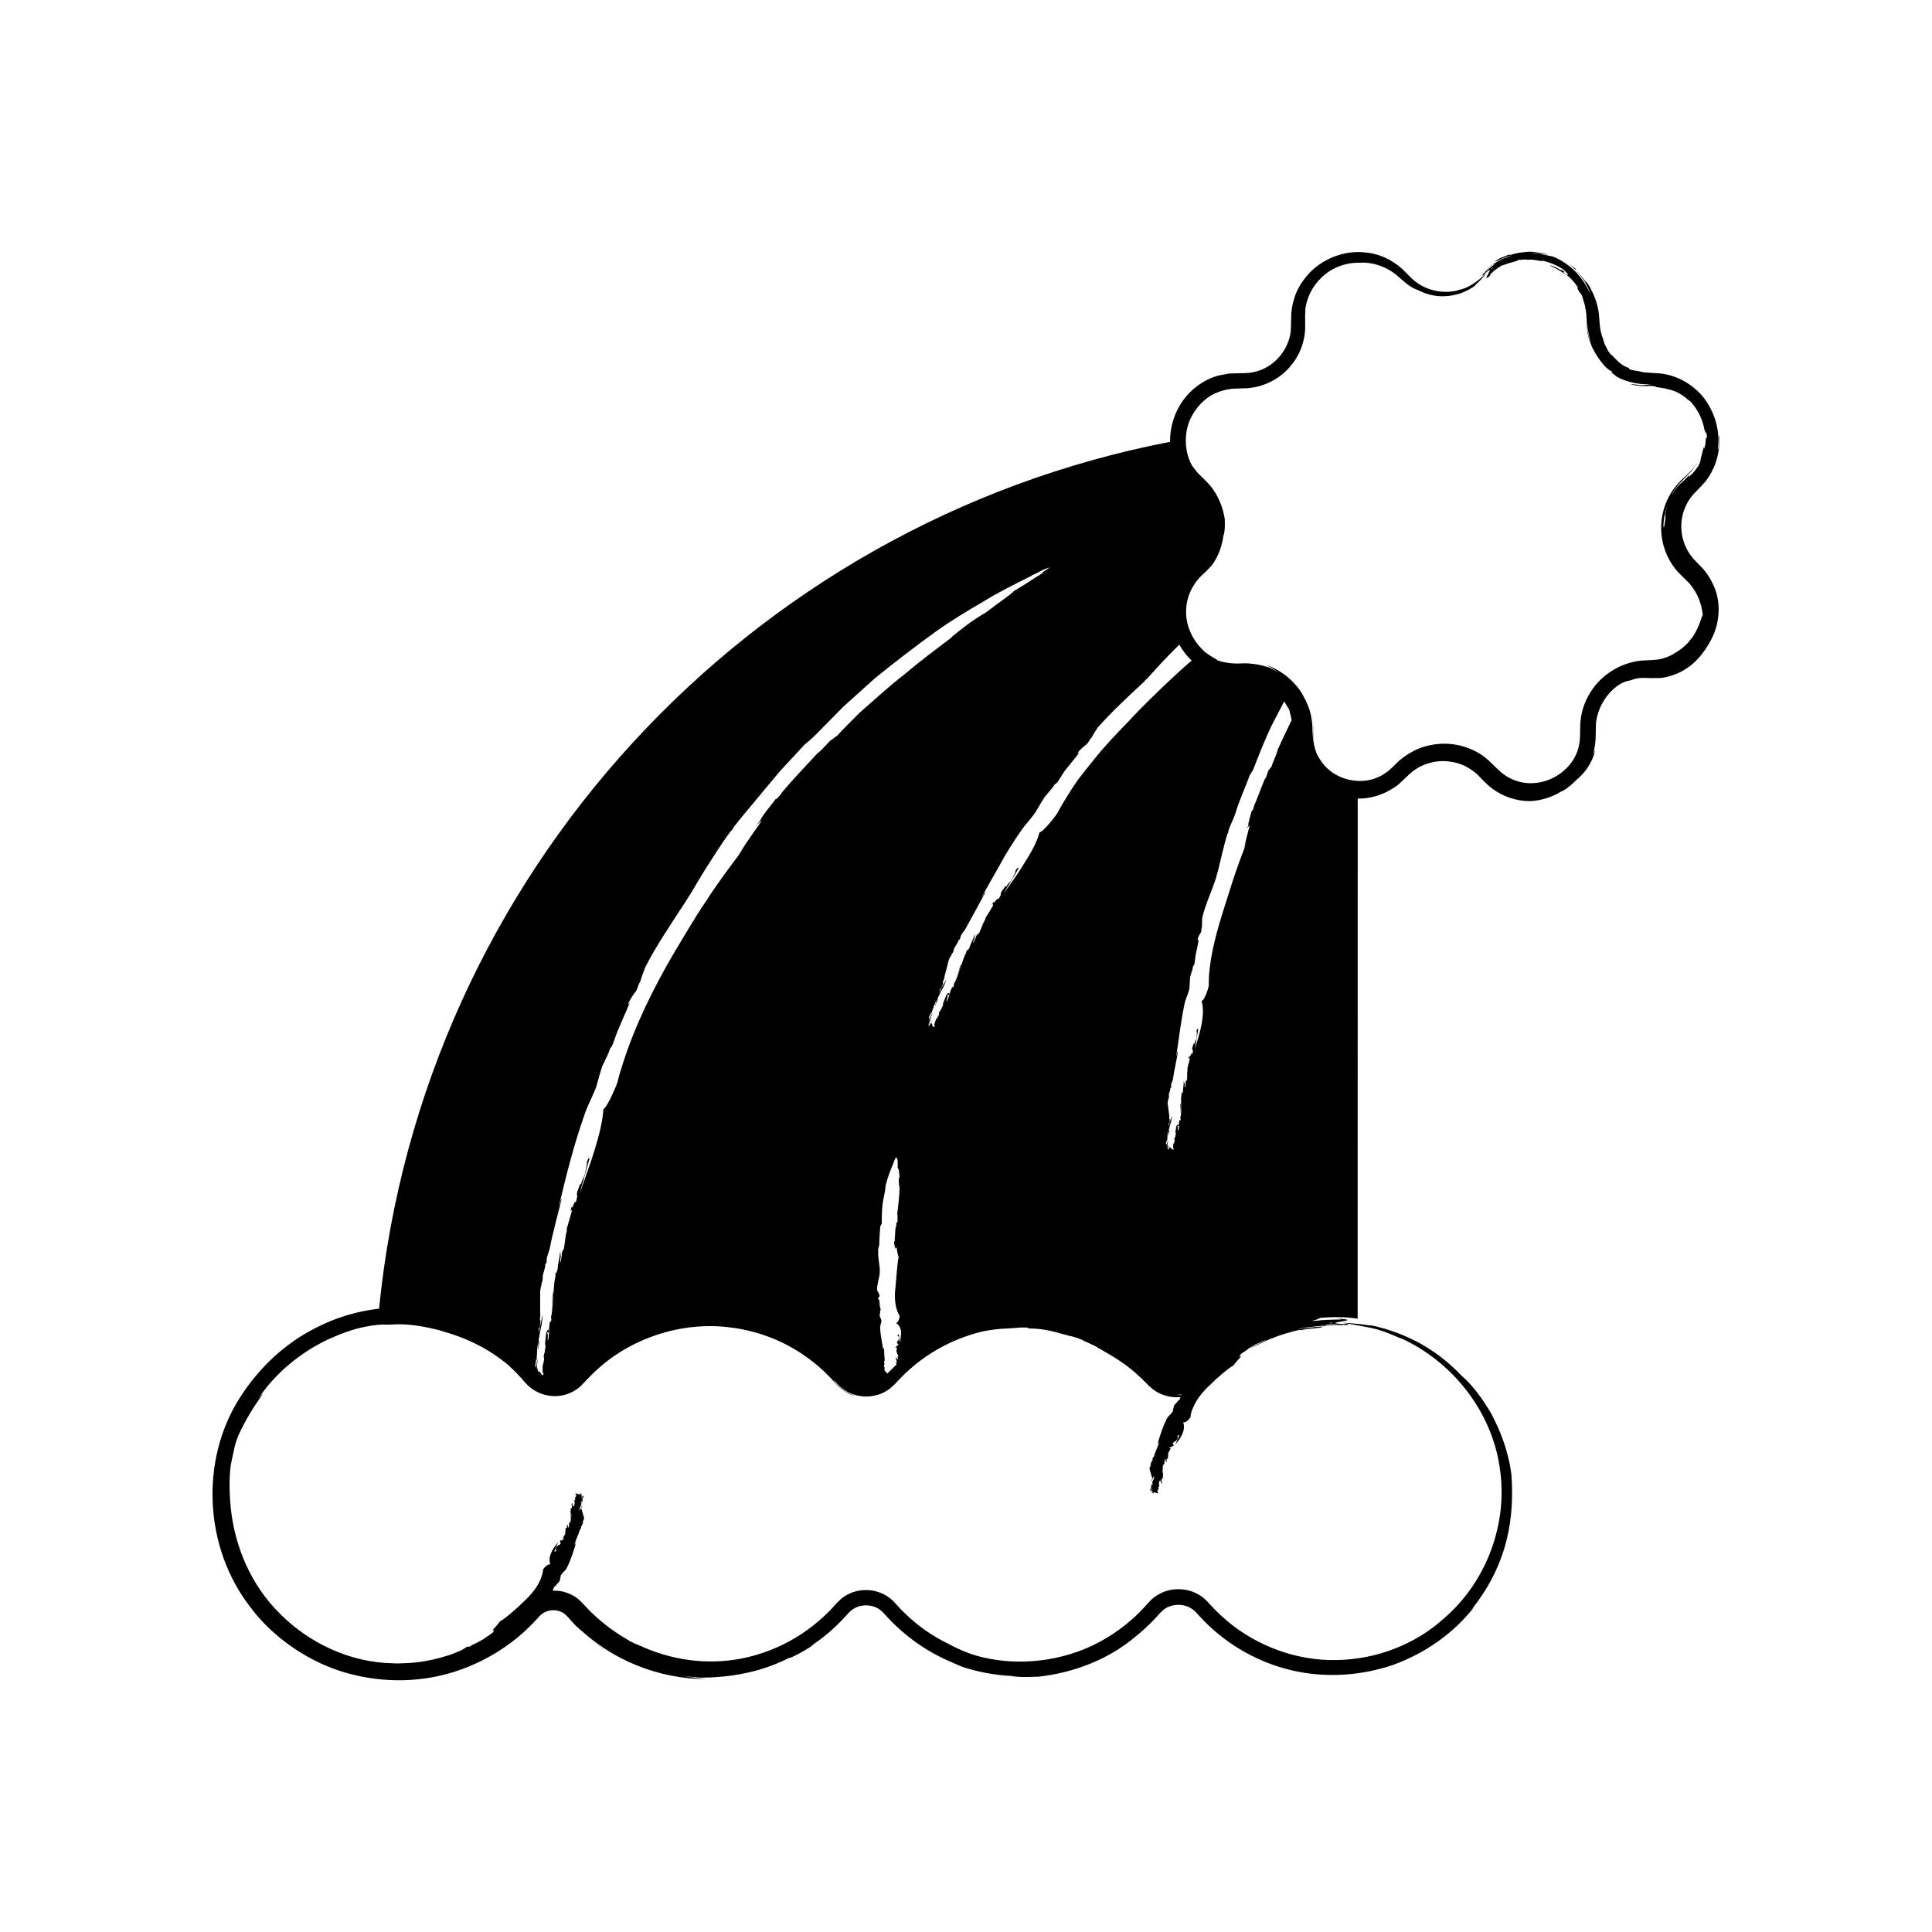 <?xml version="1.0" encoding="UTF-8"?>
<!-- Uploaded to: ICON Repo, www.svgrepo.com, Generator: ICON Repo Mixer Tools -->
<svg fill="#000000" width="800px" height="800px" version="1.1" viewBox="144 144 512 512" xmlns="http://www.w3.org/2000/svg">
 <g>
  <path d="m390.52 412.83c0 0.004-0.004 0.004-0.004 0.008-0.004 0.039-0.008 0.066-0.016 0.109 0.008-0.035 0.016-0.082 0.02-0.117z"/>
  <path d="m390.97 412.62c0 0.031 0 0.066-0.008 0.125 0.016 0.02 0.023 0.055 0.027 0.125 0.047-0.184 0.113-0.391 0.125-0.504z"/>
  <path d="m390.95 414.79c-0.004-0.078-0.07-0.047-0.129-0.035 0.004 0.195 0.039 0.258 0.129 0.035z"/>
  <path d="m287.02 507.08c-0.027-0.09-0.082-0.031-0.137 0.008 0.07 0.23 0.121 0.289 0.137-0.008z"/>
  <path d="m453.39 447.57c0.02-0.297 0.043-0.801 0.141-0.961-0.008-0.027-0.016-0.059-0.023-0.082-0.121-0.117-0.18 0.387-0.285 0.648 0.141 0.625 0.285 1.258 0.312 1.027-0.012 0.105-0.047 0.25-0.02 0.32 0.059-0.074 0.059-0.195 0.062-0.312-0.004-0.055 0-0.102-0.008-0.152l0.02-0.062c0-0.027 0.004-0.055 0.004-0.082-0.012-0.141-0.023-0.281-0.051-0.391-0.039 0-0.066 0.055-0.152 0.047z"/>
  <path d="m390.99 412.88-0.004-0.004v0.008z"/>
  <path d="m453.56 446.7c0-0.059-0.008-0.098-0.012-0.152-0.008 0.008-0.008 0.047-0.016 0.062 0.012 0.027 0.02 0.055 0.027 0.09z"/>
  <path d="m286.46 504.15-0.07 0.355c0.008 0.035 0.016 0.074 0.027 0.145 0.02 0.016 0.039 0.055 0.062 0.145-0.008 0.016-0.016 0.066-0.023 0.09 0.012 0.07 0.023 0.137 0.039 0.215 0-0.375-0.012-0.742-0.035-0.949z"/>
  <path d="m453.09 446.57v0.008c0.008 0.027 0.012 0.051 0.02 0.082-0.008-0.031-0.012-0.066-0.02-0.09z"/>
  <path d="m453.53 446.18-0.066 0.188c0.012 0.031 0.027 0.074 0.051 0.148 0.016 0.016 0.023-0.02 0.043 0.016-0.008-0.129-0.008-0.273-0.027-0.352z"/>
  <path d="m390.4 413.71c-0.129 0.91-0.25 1.832-0.125 1.512-0.059 0.145-0.152 0.344-0.156 0.449 0.09-0.094 0.141-0.266 0.195-0.434 0.02-0.07 0.039-0.141 0.055-0.211l0.047-0.086c0.012-0.031 0.023-0.066 0.035-0.102 0.055-0.23 0.102-0.453 0.117-0.621-0.039 0.02-0.094 0.109-0.164 0.082 0.145-0.418 0.383-1.148 0.551-1.355 0.008-0.074 0.012-0.141 0.016-0.195-0.09-0.105-0.367 0.625-0.57 0.961z"/>
  <path d="m454.07 447.82c-0.027-0.051-0.082-0.023-0.133-0.004 0.062 0.125 0.113 0.164 0.133 0.004z"/>
  <path d="m390.93 413.11c0.027-0.086 0.035-0.141 0.055-0.219-0.012 0.008-0.027 0.043-0.039 0.059-0.008 0.051-0.012 0.102-0.016 0.16z"/>
  <path d="m453.55 446.54-0.004-0.004 0.004 0.008z"/>
  <path d="m543.61 212c-0.016 0.008-0.023 0.012-0.039 0.016-0.09 0.055-0.234 0.137-0.34 0.199 0.047-0.012 0.137-0.051 0.168-0.055 0.141-0.086 0.176-0.125 0.211-0.16z"/>
  <path d="m594.91 294.31-2.051-2.133c-0.543-0.641-1.062-1.305-1.484-2.031-1.73-2.883-2.258-6.496-1.434-9.758 0.402-1.633 1.125-3.172 2.106-4.508 0.492-0.672 1.055-1.277 1.652-1.852 0.715-0.758 1.551-1.586 2.254-2.426 2.773-3.539 4-8.082 3.664-12.238-0.133-0.07-0.078 0.844-0.051 1.805 0.02 0.961-0.191 1.965-0.348 2.039 0.73-4.844-0.703-9.863-3.699-13.781-3.059-3.871-7.938-6.492-12.957-6.543-2.066-0.133-3.203-0.207-3.871-0.422-2.168-0.484-1.328-0.09-2.887-0.621l-0.121-0.297c-2.246-0.816-2.918-1.863-4.473-3.359-0.168-0.004-0.688-0.629-1.133-1.277 0.133-0.137-1.195-2.094-0.895-2.109l-0.027-0.012c-0.203-0.418-0.273-0.75-0.434-1.293-0.086-0.203-0.32-0.848-0.523-1.754-0.242-1.027-0.242-1.766-0.41-3.734-0.156-3.473-1.766-6.625-2.086-7.172l-0.266-0.562c-0.891-1.621-1.488-2.144-0.965-1.227-0.371-0.637-0.875-1.188-1.316-1.777-0.402-0.527-0.852-1.012-1.344-1.453-0.281-0.293-0.551-0.699-0.012-0.348-0.949-0.863-2.199-1.559-3.227-2.289 3.039 1.797 5.898 5.367 6.938 8.82-0.539-1.367-1.895-3.668-2.981-4.848-1.105-1.551-4.18-4.16-7.137-5.195-0.465-0.094-1.246-0.25-2.629-0.531-0.703-0.348-1.703-0.309-2.981-0.438 1.488-0.121 2.922 0.207 4.371 0.551-0.172-0.355-3.566-0.867-4.777-0.824-0.555-0.012-3.512 0.219-5.25 0.91 0.355-0.215-0.016-0.145-0.613 0.008-0.137 0.055-0.328 0.133-0.477 0.191 1.223-0.598 2.008-0.855 1.215-0.602 0.168-0.031-0.418 0.191-1.301 0.637-0.418 0.168-0.82 0.328-1.32 0.531-1.188 0.473-1.719 1.137-1.281 0.875-0.078 0.051 0.152-0.043 0.516-0.203 0.027-0.02 0.051-0.039 0.078-0.059 0.387-0.254 0.777-0.48 1.16-0.691-0.379 0.211-0.777 0.453-1.176 0.723 1.016-0.441 2.914-1.281 2.66-1.031 0.156-0.066 0.27-0.117 0.355-0.152l0.746-0.164c-0.418 0.109-1.105 0.406-1.816 0.73 0.121-0.07 0.227-0.133 0.332-0.195-0.629 0.18-2.566 1.074-3.492 1.863 0.043 0.078 0.363-0.125 0.387-0.094-0.258 0.207-0.59 0.465-0.945 0.754-0.145 0.113-0.277 0.227-0.41 0.344-0.023 0.02-0.051 0.039-0.074 0.062l-0.273 0.238c-0.262 0.273-0.551 0.562-0.812 0.828-0.184 0.172-0.355 0.32-0.52 0.422 0.164-0.207 0.602-0.594 0.902-0.871-0.578 0.535 0.512-0.816 2.144-2.129-0.066 0.051-0.133 0.098-0.195 0.148-1.078 0.75-1.914 1.711-2.488 2.352-0.273 0.309-0.492 0.551-0.629 0.707 0.012 0.012 0.016 0.016 0.023 0.023l0.02-0.016 0.062-0.051 0.094-0.066c0.051-0.031 0.082-0.027 0.082-0.027 0.008 0.012-0.027 0.066-0.047 0.109-0.035 0.047-0.039 0.066-0.035 0.082v0.004l-0.047 0.09c0.02 0.02 0.035 0.035 0.055 0.055 0.066-0.055 0.133-0.109 0.227-0.188l0.285-0.348c1.844-1.711 1.336-0.812 0.844 0.078-0.531 0.965-0.996 1.879 1.113-0.07-1.938 1.492 0.289-0.926 2.582-2.199 0.297 0.039 1.324-0.527 3.109-0.93 1.52-0.445 0.875-0.352 1.152-0.5 0.887-0.098 2.57-0.203 2.356-0.039 1.219-0.137 1.969 0.031 3.402 0.27 1.289 0.152-0.074-0.09 0.852-0.008 1.91 0.418 4.449 1.531 5.648 2.531 0.301 0.273 0.863 0.891 0.941 1.133 0.043 0.129-0.016 0.184-0.41-0.039-1.426-1.008-0.695-0.656-0.48-0.613 0.137 0.027 0.066-0.066-0.902-0.715 0.113 0.109 0.16 0.172 0.164 0.203 0.031 0.23-2.586-1.449-3.18-1.258 0.852 0.402 2.562 1.227 3.848 2.156l-0.238-0.215c1.27 0.641 3.234 2.727 3.926 4.078-0.289-0.23 0.043 0.328-0.602-0.449 0.426 0.469 0.648 1.074 0.977 1.609 0.148 0.191 0.301 0.391 0.055-0.098 0.574 0.715 0.781 1.613 0.965 2.273-0.02 0.055 0.215 0.574 0.387 1.332-0.004 0 0.004 0.051 0.027 0.16-0.016 0.301 0.371 1.363 0.371 2.898 0.117 1.469 0.027 3.664 0.629 5.59 0.148 0.602 0.398 1.117 0.613 1.66 0.055 0.176 0.125 0.375 0.211 0.574 0.09 0.207 0.18 0.41 0.324 0.672 0.012 0.004-0.062-0.152-0.113-0.273 1.254 2.582 2.945 4.379 3.117 4.644 0.758 0.746 1.77 1.531 1.66 1.27 1.406 1.105-0.57-0.141 0.395 0.711 0.035 0-0.051-0.109 0.277 0.137 0.305 0.285 0.652 0.512 0.984 0.773 2.457 1.422 6.688 2.312 9.555 1.879-0.801 0.047-1.766 0.434-3.727 0.328l-0.328-0.102c-0.285 0.055-1.848-0.305-1.84-0.164 1.77 0.582 3.477 0.578 5.332 0.465 0.32 0.043 0.668 0.086 0.957 0.125l-0.023-0.047c0.57 0.09 0.508 0.098 0.297 0.141l-0.121 0.023c0.512 0.145 2.113 0.238 3.894 0.75 1.82 0.422 3.648 1.59 4.742 2.617 0.711 0.535 0.113-0.004 0.938 0.742 1.977 2.371 2.938 4.387 3.551 7.496 0.328 0.969 0.406 1.062 0.336-0.203 0.141 0.809 0.281 1.617 0.246 2.438-0.234-1.098-0.297 0.055-0.352 1.129-0.23 1.078-0.438 2.078-0.5 0.898-0.105 0.676-0.445 1.996-0.801 3.234 0.039 0.152 0.098 0.395-0.594 1.898-1.43 1.816-0.98 1.465-2.406 2.746-0.398 0.234 0.039-0.305-0.094-0.32-0.832 1.043-1.691 1.723-2.215 2.188-0.543 0.555-1.168 1.035-2.062 2.555-0.141 0.207-0.277 0.453-0.41 0.715 0.16-0.301 0.277-0.625 0.457-0.914 0.93-1.715 2.66-3.328 3.777-4.453 1.102-1.066 2.055-2.281 2.695-3.644-0.746 1.465-1.926 2.703-3.176 3.84-1.645 1.41-3.285 3.281-4.371 5.375-2.262 4.199-2.68 9.402-1.148 13.895 0.754 2.242 1.938 4.328 3.473 6.016 1.75 1.879 2.754 2.543 3.656 3.809 1.82 2.324 2.731 5.059 2.981 7.664-0.371 0.531-1.113 4.004-3.219 6.496-1.922 2.652-4.781 3.82-4.805 4.004-1.094 0.566-2.266 1.008-3.535 1.254-1.273 0.191-2.445 0.227-4.512 0.312-5.867 0.516-11.426 4.062-14.258 9.367-1.469 2.613-2.18 5.652-2.156 8.676 0.012 2.668-0.105 4.738-1.109 6.902-1.891 4.164-6.273 7.168-10.969 7.519-2.34 0.215-4.703-0.297-6.742-1.398-2.223-1.137-3.266-2.648-6.016-5.094-2.738-2.32-7.949-4.688-14.004-3.703-2.988 0.43-6.062 1.762-8.641 3.883-0.676 0.496-1.223 1.137-1.836 1.715l-1.324 1.223c-0.926 0.73-1.898 1.434-2.996 1.852-1.68 0.762-3.504 1.047-5.305 0.961-2.816-0.133-5.551-1.184-7.504-2.82-1.609-1.344-2.695-2.973-3.414-4.523-0.594-1.605-0.941-3.109-0.891-4.406v-2.723c0-0.098-0.027-0.199-0.031-0.297 0.004 0.234 0 0.457-0.004 0.676-0.008 0.715-0.012 1.43-0.027 2.863l-0.074-1.176c-0.035-0.34-0.059-0.797-0.066-1.43 0.004-1.141-0.16-2.262-0.355-3.359-0.379-1.934-1.145-3.715-2.086-5.348-0.125-0.219-0.215-0.465-0.352-0.676-0.602-0.969-1.301-1.852-2.059-2.668-2.07-2.234-4.637-3.894-7.398-4.844 1.23 0.664 1.527 0.723 4.129 2.684-1.039-0.82-2.203-1.48-3.41-2.035-1.73-0.562-4.672-1.266-7.66-1.043-2.402 0.121-4.75-0.34-6.18-0.906 0.695 0.055-1.586-0.773-3.117-2.231l0.574 0.613c-0.445-0.332-0.828-0.773-1.238-1.172-1.219-1.188-2.25-2.598-2.996-4.207-0.797-1.711-1.32-3.566-1.32-5.453-0.148-4.309 1.902-8.117 4.84-10.633 0.922-0.863 1.539-1.586 1.953-1.996 1.742-2.356 2.762-5.188 3.106-8.055 0.098 0.355 0.398-1.441 0.363-2.832-0.012-0.633-0.031-1.164-0.027-1.363-0.426-2.906-1.527-5.699-3.207-8.062-0.531-0.621-0.988-1.305-1.59-1.852l-1.547-1.539c-0.961-0.852-1.668-1.875-2.402-2.875-1.125-2.078-1.637-4.492-1.566-6.914 0.059-2.07 0.523-4.148 1.551-6.016 1.062-2.023 2.606-3.805 4.492-5.117 1.914-1.289 4.176-1.996 6.5-2.211l3.887-0.129c1.41-0.148 2.82-0.395 4.148-0.898 2.684-0.926 5.098-2.57 6.941-4.695 1.871-2.102 3.188-4.684 3.746-7.418 0.328-1.355 0.391-2.758 0.352-4.137 0.051-1.309-0.117-2.453 0.137-3.652l-0.184 0.449c0.363-3.356 1.793-6.438 4.262-8.855 2.43-2.434 6.055-4.129 10.332-4.043 3.004-0.227 6.676 0.922 9.273 2.957 0.043 0.035 0.098 0.055 0.141 0.09 1.285 1.059 2.41 2.148 3.418 2.879 1.02 0.746 1.953 1.133 2.523 1.324 3.09 1.586 5.621 1.773 7.957 1.566 2.344-0.238 4.672-0.938 7.356-2.828-0.781 0.352 0.523-0.562 1.441-1.59 0.234-0.246 0.461-0.5 0.652-0.727l-0.133-0.121c-1.57 1.41-2.527 1.93-3.375 2.477-0.879 0.477-1.719 0.953-3.445 1.246l0.121 0.059c-3.957 0.973-8.305 0.055-11.41-2.465-0.855-0.652-1.336-1.254-2.285-2.176-0.93-0.941-1.883-1.863-3.031-2.574-2.195-1.523-4.805-2.535-7.496-2.805-5.375-0.707-10.949 1.277-14.828 5.106-1.887 1.949-3.504 4.289-4.293 6.953-0.422 1.301-0.688 2.68-0.805 4.031l-0.094 3.625c0.016 5.223-3.934 10.504-9.359 11.836-1.359 0.367-2.668 0.43-4.168 0.414l-2.875 0.086-2.852 0.551c-3.758 1.043-7.078 3.445-9.297 6.519-2.277 3.144-3.535 7.062-3.484 11.035-111.82 21.59-198.16 114.61-209.62 229.71-5.754 0.672-11.453 2.344-16.695 5.062-8.258 4.121-15.312 10.762-20.355 18.797-10.223 16.16-9.488 39.156 2.863 55.152 3.285 4.449 9.078 10.207 17.32 14.32 8.156 4.164 18.832 6.168 29.152 4.652 10.371-1.438 20.035-6.527 26.77-12.914 0.828-0.816 1.668-1.594 2.414-2.434l1.086-1.164c0.215-0.234 0.449-0.434 0.695-0.621 1-0.707 2.254-1.023 3.402-0.906 1.156 0.102 2.144 0.586 2.848 1.227 0.195 0.18 0.285 0.297 0.535 0.555l0.809 0.906c0.523 0.598 1.035 1.156 1.551 1.656 0.457 0.465 0.965 0.879 1.441 1.328-0.594-0.586-1.285-1.273-2.199-2.188 9.941 10.016 22.777 14.672 34.902 14.746-2.129-0.234-2.527-0.207-7.488-1.16 2.016 0.391 4.059 0.641 6.113 0.781 2.812-0.004 7.457-0.215 12.031-1.223 4.594-0.922 9.008-2.719 11.672-4.129-1.098 0.734 3.297-1.195 6.723-3.68-0.473 0.297-0.953 0.574-1.449 0.832 3.359-2.148 6.555-4.856 9.379-7.969 0.789-0.855 1.246-1.406 1.879-1.855 0.629-0.461 1.367-0.777 2.137-0.961 1.543-0.367 3.238-0.16 4.606 0.605 0.715 0.406 1.203 0.848 1.84 1.547 0.711 0.762 1.383 1.551 2.137 2.258 1.445 1.469 2.996 2.793 4.566 4.019 3.141 2.457 6.473 4.398 9.715 5.871 1.703 0.746 3.043 1.336 4.012 1.762 4.332 1.453 8.863 2.277 13.406 2.488-0.535 0.082 2.301 0.328 4.457 0.25 1.32-0.031 2.371-0.086 2.25-0.051 9.613-1.016 19.043-4.719 26.004-10.707 1.719-1.336 3.297-2.848 4.832-4.41 1.613-1.773 2.555-3.035 4.219-3.559 1.586-0.582 3.434-0.516 4.973 0.199 0.77 0.355 1.473 0.852 2.031 1.492 0.738 0.773 1.473 1.652 2.273 2.414 6.269 6.332 14.426 10.902 23.223 12.914 8.793 2.023 18.145 1.402 26.656-1.488 8.449-3.078 16.09-8.383 21.52-15.418l-0.621 0.613c7.648-9.656 11.559-20.812 10.449-35.652-0.555-4.621-2.191-9.883-4.461-14.379-0.332-0.656-0.637-1.348-0.996-1.961-0.211-0.379-0.438-0.688-0.652-1.051-2.594-4.32-5.496-7.488-6.996-8.688-4.148-4.352-7.684-6.723-11.277-8.781-3.676-1.91-7.496-3.57-13.195-4.769 1.305 0.457-0.875-0.094-3.148-0.293-0.215-0.02-0.43-0.039-0.641-0.051-2.418-0.285-4.707-0.293-1.762 0.016 0.898 0.164 1.684 0.305 2.402 0.434 5.258 0.949 6.277 1.211 11.453 3.504l-0.141-0.156c13.723 6.156 24.133 19.391 26.289 34.18 2.387 14.824-3.461 30.551-14.934 40.285-7.441 6.719-17.77 10.75-28.336 10.879-10.586 0.227-21.164-3.754-29.109-10.504-1.07-0.91-2.102-1.871-3.102-2.879l-1.449-1.559c-0.457-0.516-1.309-1.391-2.078-1.918-3.273-2.312-7.742-2.555-11.234-0.621-0.867 0.484-1.684 1.078-2.371 1.801l-1.586 1.73c-0.977 1.055-1.988 2.074-3.066 3.019-2.137 1.91-4.449 3.609-6.883 5.066-9.75 5.914-21.316 7.348-30.859 5.559-4.582-0.824-7.703-2.207-11.176-4.039-4-1.934-7.984-4.652-11.512-8.125-0.926-0.863-1.676-1.75-2.621-2.758-1.148-1.262-2.637-2.227-4.262-2.777-3.234-1.094-7.055-0.551-9.812 1.699-1.488 1.281-2.109 2.199-3.062 3.148-0.922 0.934-1.867 1.844-2.863 2.699-1.992 1.715-4.129 3.258-6.371 4.609-4.418 2.625-9.246 4.469-14.102 5.426-4.961 0.973-9.516 0.988-13.902 0.434-4.598-0.629-9.074-1.891-13.785-4.109 0.02 0.082-1.445-0.605-2.144-0.965-0.316-0.34-4.031-2.121-8.457-6.059-1.109-0.973-2.25-2.086-3.379-3.328-0.477-0.516-1.406-1.547-2.348-2.172-0.965-0.684-2.082-1.164-3.25-1.469-0.934-0.246-1.918-0.312-2.898-0.281 0.109-0.281 0.227-0.57 0.352-0.887 0.094-0.266 0.262-0.344 0.48-0.383 0.285-0.66 0.324-0.391 0.777-1 0.344-0.023 0.484-1.867 0.648-2.012l-0.02 0.125c0.414-0.754 1.094-1.07 1.484-1.836 1.059-2.117 1.887-4.594 2.461-6.711-0.242-0.09-0.066 0.484-0.402 0.414 0.359-1.234 1.012-2.418 1.355-3.688 0.105-0.219 0.277-0.48 0.375-0.574 0.16-0.398-0.082-0.27-0.004-0.566h0.234c-0.121-0.477 0.355-0.609 0.324-1.051-0.09-0.035-0.078-0.191-0.047-0.34 0.246 0.027 0.055-0.465 0.273-0.41l-0.016-0.008c0.016-0.09 0.012-0.156 0.07-0.262-0.066-0.191-0.469-1.863-0.617-2.047l0.043-0.078c0.004-0.242-0.172-0.359-0.223-0.223l0.027-0.293 0.016 0.035 0.027-0.293c0.023-0.051 0.141-0.105 0.246-0.012-0.078-0.172-0.113-0.363-0.062-0.527-0.176 0.453-0.422 1.008-0.695 1.465-0.074-0.203 0.074-0.547 0.059-0.762 0.176-0.242 0.344-0.758 0.477-1.16-0.008-0.09-0.281-0.168-0.148-0.363 0.195-0.09 0.004-0.23 0.152-0.395 0.09 0.199 0.035 0.391 0.016 0.586 0.227-0.023 0.176-0.477 0.25-0.629-0.066-0.078 0.023-0.457-0.027-0.699 0.137 0.07 0.168-0.027 0.195-0.145-0.012-0.02-0.023-0.043-0.035-0.066 0.012 0.02 0.023 0.043 0.035 0.062 0.016-0.066 0.027-0.133 0.074-0.184 0.035-0.164-0.047-0.27-0.129-0.203-0.051-0.012-0.082 0.023-0.109 0.062-0.188-0.391-0.379-0.84-0.391-0.742-0.07 0.148-0.227-0.105-0.277 0.047l0.031 0.035c-0.109 0.668-1.234-0.578-1.344 0.219 0.297-0.344 0.281 0.117 0.297 0.48-0.098 0.035-0.246 0.191-0.332 0.449 0.012 0.227 0.094 0.137 0.164 0.18-0.07 0.121-0.133 0.359-0.281 0.32 0.168 0.18-0.125 0.273-0.078 0.484 0.07 0.188 0.078-0.008 0.156 0.125-0.035 0.25-0.082 0.578-0.121 0.883-0.141 0.078-0.398 0.316-0.602 0.113 0.051-0.414 0.34 0.184 0.316-0.254-0.324 0.168-0.066-0.391-0.301-0.48-0.148 0.129-0.164 0.406-0.137 0.641l0.043-0.043c0.031 0.207 0.074 0.625-0.102 0.832-0.109-0.062-0.195 0.027-0.215-0.125l-0.035 0.277c0.035 0.039 0.066 0.078 0.098 0 0.078 0.141 0.023 0.27-0.047 0.363-0.086 0.016 0.273 1.539 0.215 1.488-0.027 0.203-0.211 0.227-0.121 0.441 0.094 0.027-0.105-1.973-0.109-1.699-0.152 0.148 0.234 2.352-0.008 2.449-0.016 0.152-0.016 0.336 0.105 0.32-0.094 0.242-0.211-0.113-0.352 0.051 0 0 0.062-0.004 0.047 0.051l-0.176 0.148c0.121 0.422-0.203 0.949-0.023 1.406-0.109-0.145-0.309-0.324-0.383-0.605l0.07-0.035c-0.031-0.043-0.039-0.266-0.156-0.281-0.117 0.234-0.125 0.449-0.051 0.73l-0.117 0.121 0.047 0.004c-0.086 0.07-0.094 0.059-0.137 0.02l-0.023-0.023c-0.363 0.082-0.023 0.996-0.312 1.398 0.016 0.141 0.055 0.027 0.078 0.203-0.25 0.418-0.434 0.703-0.633 1.152 0.105 0.188 0.16 0.219 0.359 0.074l-0.141 0.344c-0.305-0.43-0.539 0.559-0.828 0.094-0.113 0.078-0.184 0.281-0.176 0.496 0.09 0.047 0.238 0.125 0.176 0.375-0.211 0.309-0.164 0.234-0.379 0.473-0.148 0.027-0.16-0.09-0.266-0.113 0.004 0.477-0.406 0.281-0.527 0.688-0.055 0.262-0.219 0.758-0.008 0.848-0.133 0.336-0.289 0.277-0.453 0.18l-0.125 0.262c0.289-0.891 0.754-1.773 1.113-2.68-1.465 1.785-2.805 3.773-2.09 5.906-0.883-0.203-2.117 1.418-1.941 1.559-0.023 0.461-0.141 0.883-0.27 1.305-0.773 2.719-2.754 5.098-5.031 7.18-1.199 1.23-4.656 4.301-6.203 5.121-0.23 0.133-0.449 0.262-0.656 0.379 0.387-0.188 0.387-0.188 0.77-0.375-0.699 0.812-1.332 1.574-1.996 2.262 0.203 0.004 0.297 0.09 0.715-0.008l-0.434 0.223c-0.035 0.168-0.137 0.328-0.262 0.48-0.449 0.312-0.891 0.645-1.344 0.938-0.117 0.039-0.254 0.098-0.387 0.164l0.117 0.023c-0.207 0.133-0.402 0.301-0.609 0.426-0.113 0.07-0.223 0.133-0.336 0.207-0.848 0.512-1.691 0.91-2.539 1.352-0.055 0-0.121 0.023-0.16 0.012l-0.566 0.375c-0.129 0.062-0.258 0.141-0.383 0.203-0.125-0.168-0.836 0.184-0.465-0.16-0.496 0.535-1.129 0.773-1.691 1.137-1.16 0.488-2.324 0.977-3.418 1.32-5.922 1.922-10.484 2.019-11.395 2.047-1.098 0.051-2.238 0.113-3.398 0.023-11.23-0.199-22.16-5.43-29.754-13.121-7.801-7.66-11.832-17.832-12.945-27.129-0.473-4.051-0.598-8.738-0.109-12.18 0.289-1.656 0.566-2.613 0.773-3.684 0.18-1.078 0.469-2.223 1.191-4.125 2.148-4.703 4.406-8.082 5.629-9.812 1.184-1.754 1.18-1.992-0.422 0.129 4.656-7.133 11.617-12.551 18.391-15.797 3.18-1.422 6.426-2.742 9.898-3.422 1.434-0.293 2.562-0.461 3.527-0.547 1.008-0.09 1.832-0.09 2.606-0.035 3.824-0.242 5.18-0.023 6.566 0.102 1.379 0.191 2.824 0.32 6.707 1.258 0.91 0.301 5.801 1.508 10.312 3.852 4.582 2.203 8.535 5.566 9.352 6.344l-1.016-0.836c1.785 1.52 3.168 3.074 4.551 4.66 1.711 1.988 4.109 3.172 6.582 3.477 2.477 0.32 5.141-0.312 7.309-1.941 0.539-0.387 1.047-0.91 1.484-1.363l1.062-1.125c0.707-0.773 1.508-1.496 2.312-2.277 9.145-8.543 22.551-13.039 35.32-11.453 6.363 0.723 12.48 2.871 17.766 6.094 2.644 1.605 5.086 3.473 7.277 5.527 1.086 1.039 2.121 2.109 3.094 3.219 1.199 1.453 3.043 2.695 4.906 3.262 0.195-0.078-1.512-0.527-3.004-1.621-0.715-0.523-1.449-1.273-1.816-1.723-0.344-0.41-0.57-0.723-0.551-0.832l0.883 0.973c0.391 0.422 0.789 0.836 1.25 1.184 0.898 0.711 1.91 1.305 2.996 1.664 2.16 0.762 4.543 0.785 6.734 0.074 1.102-0.344 2.133-0.918 3.059-1.617 0.172-0.129 0.312-0.293 0.473-0.434 0.035-0.031 0.07-0.062 0.102-0.094l0.004-0.004 0.141-0.129c0.043-0.039 0.09-0.078 0.133-0.121 0.004-0.004 0.008-0.008 0.012-0.012 0-0.004 0.004-0.004 0.008-0.004 0.133-0.133 0.289-0.246 0.418-0.383l0.918-0.973c0.035-0.039 0.082-0.074 0.117-0.113 1.129-1.223 2.344-2.359 3.609-3.438 5.223-4.461 11.5-7.633 18.133-9.297 2.402-0.582 5.414-0.863 6.535-0.871 4.34-0.203 2.559-0.328 5.75-0.281l0.422 0.246c4.66 0.059 6.727 0.918 10.91 2.008 0.25-0.031 1.773 0.43 3.211 1.008 0.012 0.176 4.363 1.914 4.039 2.062l0.047 0.004c0.832 0.418 1.395 0.766 2.367 1.352 0.758 0.43 4.809 2.668 8.219 5.828 0.875 0.762 1.688 1.586 2.461 2.375 0.875 0.953 2.203 2.035 3.356 2.547 2.391 1.164 4.391 1.035 4.988 1.039l0.586-0.012c-0.074 0.188-0.148 0.371-0.23 0.578-0.094 0.266-0.262 0.348-0.48 0.383-0.285 0.66-0.324 0.391-0.777 1-0.141 0.008-0.238 0.336-0.328 0.703-0.129 0.551-0.227 1.223-0.324 1.309l0.02-0.125c-0.414 0.754-1.094 1.07-1.484 1.836-1.059 2.117-1.887 4.598-2.461 6.711 0.242 0.09 0.066-0.484 0.402-0.414-0.359 1.234-1.012 2.418-1.355 3.688-0.105 0.219-0.277 0.48-0.375 0.574-0.16 0.398 0.082 0.27 0.004 0.566h-0.234c0.121 0.477-0.355 0.609-0.324 1.051 0.09 0.035 0.078 0.191 0.047 0.34-0.246-0.027-0.055 0.465-0.273 0.41l0.016 0.008c-0.016 0.09-0.012 0.156-0.07 0.262 0.066 0.191 0.469 1.863 0.617 2.047l-0.043 0.078c-0.004 0.242 0.172 0.359 0.223 0.223l-0.027 0.293-0.016-0.035-0.027 0.293c-0.023 0.051-0.141 0.105-0.246 0.016 0.078 0.172 0.113 0.363 0.062 0.527 0.176-0.453 0.422-1.008 0.695-1.465 0.074 0.203-0.074 0.547-0.059 0.762-0.176 0.242-0.34 0.758-0.477 1.16 0.008 0.09 0.281 0.168 0.148 0.363-0.195 0.09-0.004 0.23-0.152 0.395-0.09-0.199-0.035-0.391-0.016-0.586-0.227 0.023-0.176 0.477-0.25 0.629 0.066 0.078-0.027 0.457 0.023 0.699-0.133-0.07-0.164 0.027-0.195 0.145 0.012 0.02 0.023 0.047 0.035 0.066-0.012-0.02-0.023-0.043-0.035-0.062-0.016 0.066-0.027 0.133-0.074 0.184-0.035 0.164 0.047 0.27 0.129 0.203 0.051 0.012 0.082-0.023 0.109-0.062 0.188 0.391 0.383 0.84 0.391 0.742 0.07-0.148 0.227 0.105 0.277-0.047l-0.031-0.035c0.109-0.668 1.234 0.578 1.344-0.219-0.297 0.344-0.281-0.117-0.297-0.48 0.098-0.035 0.246-0.191 0.332-0.449-0.012-0.227-0.094-0.137-0.164-0.18 0.07-0.121 0.133-0.359 0.281-0.32-0.168-0.18 0.125-0.273 0.074-0.484-0.07-0.188-0.078 0.008-0.156-0.125 0.035-0.25 0.082-0.578 0.121-0.883 0.141-0.078 0.398-0.316 0.605-0.113-0.051 0.414-0.34-0.184-0.316 0.254 0.324-0.164 0.066 0.391 0.301 0.48 0.148-0.129 0.164-0.406 0.137-0.641l-0.043 0.043c-0.031-0.207-0.074-0.625 0.102-0.832 0.109 0.062 0.195-0.027 0.215 0.125l0.035-0.277c-0.035-0.039-0.066-0.078-0.098 0-0.078-0.141-0.023-0.27 0.047-0.363 0.086-0.016-0.273-1.539-0.215-1.488 0.027-0.203 0.211-0.227 0.121-0.441-0.094-0.027 0.105 1.973 0.105 1.699 0.152-0.148-0.234-2.352 0.008-2.449 0.016-0.152 0.016-0.336-0.105-0.32 0.098-0.242 0.211 0.113 0.352-0.051 0 0-0.062 0.004-0.047-0.051l0.176-0.148c-0.121-0.422 0.203-0.953 0.023-1.406 0.109 0.145 0.309 0.324 0.383 0.605l-0.07 0.035c0.031 0.043 0.039 0.266 0.156 0.281 0.117-0.234 0.125-0.449 0.051-0.73l0.117-0.121-0.047-0.004c0.086-0.07 0.094-0.059 0.137-0.02l0.023 0.023c0.363-0.082 0.023-0.996 0.312-1.398-0.016-0.141-0.055-0.027-0.078-0.203 0.25-0.422 0.434-0.703 0.633-1.152-0.105-0.188-0.16-0.219-0.359-0.078l0.141-0.344c0.301 0.43 0.535-0.559 0.828-0.094 0.113-0.078 0.184-0.281 0.172-0.496-0.09-0.051-0.238-0.125-0.176-0.375 0.211-0.309 0.164-0.234 0.379-0.473 0.148-0.027 0.16 0.09 0.266 0.113-0.004-0.477 0.406-0.281 0.527-0.684 0.055-0.262 0.219-0.758 0.008-0.848 0.133-0.336 0.289-0.277 0.453-0.18l0.125-0.262c-0.289 0.891-0.754 1.773-1.113 2.68 1.465-1.785 2.801-3.773 2.09-5.906 0.883 0.203 2.117-1.418 1.941-1.559 0.023-0.461 0.141-0.883 0.27-1.305 0.109-0.383 0.293-0.746 0.449-1.117 0.941-2.25 2.625-4.273 4.582-6.059 1.199-1.23 4.656-4.301 6.203-5.121 0.23-0.133 0.453-0.262 0.656-0.379-0.387 0.188-0.387 0.188-0.77 0.375 0.699-0.812 1.332-1.574 1.996-2.262-0.203-0.004-0.297-0.086-0.715 0.008l0.434-0.223c0.035-0.176 0.148-0.344 0.285-0.504 0.293-0.184 0.59-0.41 0.875-0.578 0.203-0.117 0.379-0.246 0.555-0.383 0.094-0.039 0.18-0.07 0.277-0.117l-0.102-0.023c0.117-0.094 0.234-0.188 0.371-0.293 0.547-0.32 1.086-0.637 1.625-0.973 0.168-0.082 0.285-0.156 0.48-0.246 0.324-0.109 0.715-0.309 1.086-0.484 0.02 0.004 0.051-0.012 0.066-0.004l0.117-0.078c0.316-0.152 0.684-0.281 1.055-0.449 0.102-0.012 0.18-0.023 0.25-0.027-1.414 0.664-2.816 1.34-4.203 2.141 0.387-0.059 4.574-2.281 6.18-2.738 0.676-0.41 4.539-1.613 7.023-2.156-0.688 0.297 0.43 0.062 1.699-0.133 0.051-0.012 0.109-0.023 0.16-0.035-0.047 0.012-0.09 0.02-0.133 0.031 0.637-0.098 1.309-0.184 1.812-0.188 1.688-0.227 2.781-0.289 2.078-0.348 0.098-0.086-0.137-0.102-0.48-0.09 0.453-0.062 0.91-0.117 1.371-0.16 3.609-0.391 7.18-0.188 6.297-0.281-0.551-0.051-0.574-0.086-0.449-0.117 0.234 0 0.355-0.016 0.289-0.051 0.254-0.039 0.438-0.074-0.332-0.137l-0.789 0.027c-7.406-0.359 6.914-1.035-2.027-1.438 3.926 0.445-1.336 0.023-5.414 0.582-0.133-0.012-0.488-0.004-0.938 0.016 0.312-0.09 0.602-0.219 0.977-0.227 0.406-0.258 0.918-0.422 1.371-0.594 2.449-0.188 4.934-0.254 7.477-0.047 0.766 0.062 1.516 0.188 2.269 0.289l0.02-137.84c0.934 0.008 1.836-0.039 2.668-0.188 4.266-0.648 6.769-2.664 7.297-2.941 0.637-0.406 1.203-0.922 1.754-1.488 1.52-1.383 2.34-2.32 3.703-3.195 1.266-0.859 2.715-1.418 4.184-1.77 2.953-0.73 6.086-0.301 8.715 0.898 1.305 0.637 2.481 1.469 3.516 2.422 0.844 0.852 2.273 2.473 3.699 3.523 2.926 2.25 6.555 3.402 9.957 3.414 2.981-0.047 6.168-1.137 8.199-2.438 1.102-0.418 1.633-0.895 2.231-1.359 0.617-0.441 1.188-1.023 2.211-1.984 2.793-2.305 4.023-5.121 4.465-6.543 0.398-1.465 0.34-1.586-0.348 0.145 0.461-1.398 0.719-2.891 0.793-4.332 0.027-1.297 0.051-2.586 0.078-3.856 0.176-2.227 0.918-4.316 1.98-6.051 0.953-1.629 2.246-3.062 3.812-4.195 1.352-0.93 2.258-1.203 3.078-1.312 1.938-0.719 2.707-0.676 3.449-0.734 0.789-0.027 1.316 0.109 4.262 0.035 0.652 0.102 4.32-0.43 7.312-2.461 2.711-1.688 4.461-4.176 5.144-5.191 1.688-2.481 2.773-4.887 3.207-7.426 0.453-2.637 0.445-5.457-0.66-8.539-0.871-2.082-1.996-4.133-3.602-5.754zm-55.395-79.25c-0.539 0.383-0.449 0.238-0.035-0.156 0.145-0.027 0.199 0.016 0.035 0.156zm45.871 65.875c-0.336 2.789-0.344 2.902-0.559 2.637-0.004-1.93 0.441-3.832 1.09-5.68-0.469 1.539-0.73 2.961-0.531 3.043zm-287.4 258.87c0.035 0.035 0.008 0.113 0 0.168 0.012-0.125 0.199 0.203 0.379 0.531-0.086 0.141-0.113 0.41-0.238 0.352 0.066 0.09 0.102 0.137 0.07 0.055l-0.066 0.121c-0.023-0.039-0.031-0.117-0.047-0.184v-0.004c-0.008-0.027-0.016-0.047-0.02-0.078 0.012 0.016 0.023 0.035 0.031 0.047 0.09-0.086 0.078-0.352 0.078-0.512-0.086-0.004-0.113 0.027-0.148 0.031-0.035-0.059-0.055-0.129-0.078-0.203v-0.043l0.016-0.035c-0.012-0.027-0.012-0.051-0.02-0.078 0-0.062-0.008-0.125 0.043-0.168zm151.45-0.094c-0.035-0.035-0.008-0.113 0-0.168-0.012 0.125-0.199-0.203-0.379-0.527 0.086-0.141 0.113-0.41 0.238-0.352-0.066-0.094-0.102-0.137-0.07-0.055l0.066-0.121c0.023 0.039 0.031 0.117 0.047 0.184v0.004c0.008 0.027 0.016 0.047 0.02 0.078-0.012-0.016-0.023-0.035-0.035-0.047-0.09 0.086-0.078 0.352-0.078 0.512 0.086 0.004 0.113-0.027 0.148-0.031 0.035 0.059 0.055 0.129 0.078 0.203v0.043l-0.016 0.031c0.012 0.027 0.012 0.051 0.02 0.078 0.004 0.062 0.012 0.125-0.039 0.168zm116.02-305.03c-0.41-1.18-0.785-2.82-0.816-4.445 0.004-0.684-0.035-1.324-0.082-1.926 0.008 0.137 0.047 0.246 0.051 0.387 0.008 2.582 0.672 5.043 0.633 4.875 0.156 0.609 0.23 1.023 0.324 1.41-0.035-0.102-0.07-0.188-0.109-0.301zm-187.06 272.49c0.02-0.098-0.008-0.145-0.023-0.219h-0.02c0.223-0.039-0.121-0.336 0.117-0.402-0.023-0.121-0.062-0.242-0.16-0.234-0.176-0.316 0.223-0.582-0.051-0.895l0.219-0.086c-0.023-0.25-0.211-0.066-0.188-0.422 0.062-0.105 0.141-0.363 0.172-0.562-0.164-1.051-0.098-2.148-0.211-3.188-0.332 0.082 0.047 0.43-0.211 0.457-0.238-1.766-0.742-3.809-0.789-5.734-0.07-0.688 0.34-1.203 0.324-1.906l0.047 0.094c0.059-0.176-0.703-1.484-0.473-1.656 0.016-0.609 0.203-0.457 0.051-1.023 0.156-0.129 0.25-0.262 0.168-0.48-0.09-0.262-0.164-0.516-0.223-0.777-0.055-0.566-0.023-1.211-0.152-1.848-0.23 0.418-0.547-0.027 0.117-0.84 0.023-0.309-0.27-0.344-0.133-0.605-0.199-0.254-0.363-0.602-0.543-0.91-0.078-1.445 0.598-3.191 0.746-4.856-0.012-0.066-0.027-0.156-0.043-0.254 0.211-0.266-0.699-4.836-0.34-4.965-0.039-0.062-0.039-0.184-0.113-0.188 0-0.797 0.34-1.383 0.359-2.199-0.004 0.023-0.016 0.074-0.016 0.074 0-1.535 0.188-3.254 0.258-4.613 0.164-0.285 0.418-0.508 0.391-0.867-0.008-1.484 0.031-3.363 0.227-5.078 0.227-1.586 0.715-3.191 0.781-4.75 0.555-2.242 1.391-4.391 2.285-6.496l-0.09-0.008c0.402-0.395 0.105-0.508 0.598-0.965 0.301-0.355 0.102 0.68 0.41 0.535-0.066 0.867 0.109 1.273-0.023 2.137 0.449 0.422 0.375 1.5 0.531 2.305-0.398 0.984-0.121 1.824-0.102 2.703l0.105-0.039c0.004 2.5-0.375 4.977-0.621 7.32 0.223 0.699-0.055 1.367 0.152 2.09-0.102-0.457-0.184 0.375-0.426 0.273l0.023 0.934c-0.074 0.051-0.16 0.145-0.176 0.277-0.18 0.949-0.082 2.215-0.27 3.277l0.137-0.102c-0.055 0.281-0.117 0.598-0.301 0.492 0.117 0.418 0.027 1.285 0.363 1.684l-0.121 0.406c0.203-0.324 0.328-0.34 0.465-0.473 0.066 0.812 0.254 1.652 0.465 2.578 0.094-0.355 0.094-0.355 0.188-0.715-0.035 0.199-0.07 0.414-0.113 0.645-0.348 1.477-0.637 5.441-0.742 6.91-0.332 2.637-0.473 5.238 0.406 7.519 0.145 0.359 0.309 0.711 0.504 1.055 0.223 0.012-0.043 1.781-0.879 2.035 1.84 1.188 1.391 3.336 0.957 5.246-0.039-0.832-0.129-1.668-0.238-2.457l0.008 0.25c-0.188-0.004-0.355 0.023-0.324 0.324 0.227-0.023 0.316 0.414 0.395 0.629 0.086 0.352-0.367 0.375-0.141 0.727-0.102 0.027-0.168-0.055-0.285 0.027-0.086 0.266-0.051 0.188-0.129 0.508 0.035 0.215 0.199 0.211 0.301 0.211 0.094 0.156 0.105 0.34 0.031 0.445-0.445-0.234-0.281 0.605-0.723 0.402l0.004 0.312c0.129-0.184 0.188-0.184 0.359-0.082-0.016 0.418-0.051 0.699-0.109 1.109 0.094 0.125 0.082 0.023 0.152 0.121-0.098 0.41 0.598 0.969 0.285 1.168l-0.031-0.008c-0.051-0.016-0.062-0.02-0.121 0.066l0.043-0.012-0.07 0.137c0.16 0.191 0.215 0.359 0.184 0.582-0.117 0.031-0.191-0.137-0.234-0.16l0.055-0.051c-0.16-0.191-0.402-0.254-0.551-0.324 0.305 0.285 0.172 0.809 0.434 1.086l-0.113 0.176c0.008 0.047 0.062 0.023 0.062 0.023-0.074 0.172-0.305-0.059-0.309 0.164 0.109-0.055 0.168 0.086 0.207 0.207-0.027 0.023 0.02 0.117 0.035 0.184-0.66 0.621-1.32 1.234-1.938 1.883-0.176 0.184-0.32 0.324-0.48 0.496-0.336-0.352-0.711-0.766-0.773-0.836zm75.449-63.02c0.156-0.375-0.105-0.52-0.105-0.691 0.184-0.766 0.414-1.746 0.625-2.215 0.016-0.41 0.219-1.07 0.172-1.453-0.348 0.883-0.672 1.945-0.898 2.801 0.074-0.309 0.059-0.664 0.004-0.988 0.094 0.168 0.219 0.062 0.25-0.035l0.07-0.551 0.012 0.066 0.07-0.555c-0.07 0.258-0.234 0.047-0.195-0.402l0.055-0.148c-0.055-0.438-0.438-3.383-0.484-3.75 0.062-0.203 0.062-0.324 0.082-0.496l-0.02-0.012c0.223 0.066 0.047-0.816 0.293-0.801 0.035-0.281 0.055-0.57-0.035-0.621-0.016-0.801 0.484-1.141 0.391-2l0.242-0.051c0.102-0.57-0.156-0.273 0.035-1.047 0.105-0.191 0.301-0.719 0.422-1.152 0.328-2.449 0.941-4.859 1.34-7.273-0.344 0-0.164 0.992-0.414 0.918 0.617-4.106 1.184-8.977 2.094-13.371 0.273-1.59 0.973-2.582 1.309-4.199l-0.008 0.234c0.148-0.383 0.109-3.68 0.414-3.977 0.332-1.391 0.418-0.965 0.605-2.316 0.219-0.23 0.383-0.496 0.438-1.031 0.078-0.648 0.152-1.258 0.227-1.859 0.258-1.316 0.633-2.781 0.855-4.277-0.43 0.875-0.531-0.254 0.609-1.871 0.211-0.691-0.047-0.871 0.246-1.418-0.035-0.645 0.023-1.484 0.039-2.238 0.699-3.328 2.5-7.082 3.719-10.828 0.039-0.184 0.078-0.383 0.125-0.59 0.32-0.578 2.562-11.098 3.047-11.289 0.012-0.145 0.105-0.422 0.031-0.438 0.598-1.777 1.344-3.039 1.957-4.856-0.02 0.043-0.043 0.105-0.07 0.164 1.027-3.473 2.769-7.172 3.844-10.195 0.383-0.609 0.812-1.074 1.059-1.875 1.273-3.242 2.867-7.356 4.617-11.027 1.152-2.223 2.231-4.309 3.391-6.543 0.285 0.434 0.566 0.871 0.82 1.34 0.047-0.055 0.438 0.711 0.609 1.094-0.023 0.176 0.32 1.09 0.562 2.512-0.016 0.035-0.035 0.07-0.051 0.102-1.258 2.66-2.566 5.262-3.68 7.859-0.375 1.566-1.246 3.016-1.664 4.644 0.293-1.023-0.516 0.809-0.68 0.551-0.273 0.684-0.508 1.387-0.738 2.09-0.117 0.109-0.273 0.305-0.395 0.602-0.895 2.129-1.895 4.961-2.938 7.328l0.215-0.207c-0.27 0.625-0.559 1.34-0.672 1.074-0.188 0.977-0.914 2.93-0.879 3.902l-0.418 0.902c0.441-0.703 0.578-0.719 0.812-0.996-0.496 1.883-1.039 3.812-1.461 5.996 0.344-0.805 0.344-0.805 0.695-1.617-0.188 0.477-0.375 0.965-0.57 1.469-0.664 1.684-1.801 4.785-2.871 7.902-0.992 3.121-1.965 6.188-2.527 7.961-1.934 6.082-3.598 12.062-4.051 17.77-0.059 0.906-0.09 1.805-0.09 2.695 0.199 0.125-0.977 4.199-1.91 4.41 1.082 3.613-0.465 8.543-1.797 12.777 0.363-2.09 0.703-4.055 1.023-5.894l-0.121 0.586c-0.172-0.102-0.34-0.125-0.465 0.602 0.227 0.062 0.059 1.129 0.031 1.676-0.094 0.867-0.527 0.688-0.488 1.629-0.105 0.012-0.129-0.215-0.277-0.094-0.215 0.652-0.137 0.414-0.367 1.113-0.07 0.516 0.078 0.605 0.172 0.66 0.008 0.418-0.07 0.855-0.191 1.059-0.293-0.789-0.559 1.25-0.859 0.531l-0.148 0.727c0.207-0.355 0.262-0.32 0.367 0.008-0.211 0.961-0.414 1.59-0.656 2.504 0.027 0.344 0.066 0.102 0.082 0.375-0.289 0.891 0.078 2.609-0.305 2.879l-0.023-0.039c-0.039-0.066-0.047-0.09-0.141 0.074l0.047-0.004-0.129 0.273c0.055 0.539 0.023 0.969-0.113 1.461-0.121 0-0.109-0.438-0.137-0.52l0.074-0.086c-0.055-0.539-0.246-0.836-0.344-1.09 0.145 0.848-0.23 1.965-0.141 2.769l-0.191 0.328c-0.02 0.113 0.043 0.09 0.043 0.09-0.152 0.348-0.242-0.328-0.359 0.172 0.125-0.059 0.109 0.305 0.09 0.605-0.246 0.227 0.023 4.523-0.141 4.856-0.016 0.422-0.07-1.887-0.051-2.891-0.039 0.117-0.094 0.23-0.113 0.422-0.062-0.098 0.238 2.879 0.117 2.926-0.086 0.195-0.16 0.457-0.105 0.727 0.043-0.16 0.07-0.082 0.098-0.008l-0.078 0.559c0.004-0.301-0.098-0.117-0.199-0.23-0.219 0.422-0.23 1.242-0.223 1.652l0.051-0.09c-0.004 0.465-0.055 1.016-0.223 1.273-0.223-0.18 0.109-1.281-0.238-0.941 0.035-0.859 0.246 0.305 0.352-0.512-0.18-0.391-0.469 0.094-0.621 0.246-0.07 0.5-0.168 1.203-0.238 1.727 0.062 0.266 0.09-0.121 0.141 0.246 0.023 0.414-0.285 0.594-0.141 0.949-0.141-0.074-0.238 0.387-0.32 0.621 0.062 0.09 0.16-0.082 0.141 0.359-0.121 0.5-0.289 0.801-0.391 0.859-0.035 0.707-0.109 1.605 0.23 0.957-0.215 1.539-1.191-1.035-1.379 0.277l0.039 0.105c-0.07 0.289-0.195-0.211-0.285 0.066-0.02 0.18-0.156-0.691-0.293-1.438-0.035 0.078-0.07 0.141-0.121 0.113-0.086 0.117-0.156-0.086-0.102-0.391 0.047-0.09 0.074-0.211 0.102-0.328-0.008-0.039-0.016-0.074-0.027-0.109-0.043-0.176-0.082-0.297-0.109-0.266-0.004-0.184 0.043-0.02 0.109 0.266 0.008 0.039 0.016 0.059 0.027 0.105 0.047-0.223 0.082-0.418 0.211-0.277-0.02-0.461 0.121-1.176 0.062-1.32 0.09-0.289 0.098-1.141 0.328-1.184-0.043 0.375-0.125 0.73-0.059 1.109 0.16-0.297-0.012-0.562 0.195-0.734zm-29.219-93.449c0.508-0.801 0.996-1.566 1.477-2.328 1.219-1.555 2.668-3.25 3.988-5.039-1.07 0.934-0.305-0.492 1.938-2.148 0.699-0.801 0.582-1.121 1.25-1.711 0.414-0.844 1.102-1.863 1.711-2.769 3.316-3.746 7.703-7.898 11.984-11.828l0.59-0.66c0.441-0.242 3.117-3.469 6.004-6.402 1.027-1.047 2.047-2.082 2.957-2.988 0.863 1.562 1.973 2.988 3.277 4.227-4.602 3.875-13.574 12.586-16.809 16.199-3.273 3.363-6.473 6.703-9.242 10.238-1.422 1.738-2.797 3.469-4.109 5.199-1.246 1.781-2.391 3.586-3.477 5.371-0.684 1.133-1.34 2.266-1.961 3.402 0.031 0.176-3.727 5.098-4.723 5.094-0.633 2.547-2.16 5.258-3.934 8.043-1.684 2.832-3.727 5.672-5.656 8.27 1.539-2.512 3.086-5.066 4.477-7.539l-0.457 0.75c-0.105-0.188-0.25-0.273-0.797 0.66 0.18 0.148-0.594 1.535-0.957 2.25-0.613 1.125-0.922 0.754-1.445 2.016-0.109-0.02 0.004-0.324-0.211-0.207-0.586 0.781-0.383 0.512-1.023 1.367-0.379 0.664-0.285 0.824-0.227 0.926-0.238 0.562-0.594 1.109-0.805 1.355 0.137-1.164-1.199 1.547-1.109 0.477l-0.531 0.953c0.387-0.426 0.426-0.363 0.352 0.117-0.715 1.25-1.234 2.055-1.973 3.227-0.16 0.473 0.008 0.156-0.125 0.531-0.766 1.129-1.344 3.555-1.863 3.82v-0.059c0-0.102 0-0.133-0.18 0.062l0.047 0.008-0.277 0.336c-0.246 0.746-0.512 1.316-0.863 1.969-0.113-0.031 0.102-0.637 0.113-0.754l0.109-0.098c0.238-0.746 0.215-1.199 0.258-1.57-0.352 1.172-1.23 2.637-1.52 3.777l-0.34 0.406c-0.07 0.152-0.012 0.121 0 0.137-0.312 0.441-0.082-0.516-0.43 0.145 0.148-0.047-0.039 0.453-0.207 0.859-0.352 0.254-2.176 6.262-2.492 6.676-0.219 0.578 0.848-2.621 1.355-4.008-0.098 0.148-0.203 0.297-0.312 0.559-0.016-0.148-1.164 4.035-1.305 4.074-0.184 0.25-0.379 0.59-0.426 0.988 0.105-0.215 0.102-0.098 0.098 0.012l-0.305 0.766c0.129-0.422-0.047-0.188-0.098-0.371-0.383 0.547-0.738 1.699-0.906 2.277l0.086-0.113c-0.199 0.652-0.484 1.414-0.758 1.742-0.145-0.301 0.648-1.777 0.164-1.379 0.395-1.203 0.113 0.484 0.559-0.641-0.012-0.59-0.5 0.027-0.715 0.207-0.262 0.641-0.668 1.648-0.961 2.379-0.051 0.387 0.141-0.152 0.031 0.379-0.152 0.59-0.527 0.773-0.539 1.309-0.105-0.137-0.395 0.492-0.578 0.809 0.023 0.141 0.191-0.082-0.012 0.531-0.328 0.68-0.621 1.066-0.746 1.129-0.332 0.988-0.785 2.238-0.176 1.395-0.859 2.125-0.738-1.695-1.48 0.113l-0.008 0.156c-0.098 0.199-0.125 0.113-0.152 0.023-0.012-0.008-0.02-0.02-0.023-0.043-0.023-0.059-0.055-0.09-0.137 0.055-0.098 0.246 0.137-0.996 0.32-2.074-0.066 0.102-0.125 0.164-0.164 0.117-0.137 0.148-0.117-0.152 0.066-0.574 0.086-0.117 0.164-0.281 0.238-0.445 0.008-0.055 0.016-0.105 0.02-0.156 0.031-0.262 0.047-0.441 0.004-0.402 0.074-0.262 0.051-0.016-0.004 0.402-0.008 0.055-0.008 0.086-0.016 0.148 0.141-0.305 0.258-0.578 0.324-0.352 0.176-0.656 0.617-1.637 0.621-1.855 0.211-0.391 0.582-1.598 0.824-1.609-0.203 0.52-0.43 1.008-0.527 1.555 0.293-0.398 0.238-0.812 0.512-1.012 0.312-0.496 0.113-0.758 0.191-1 0.504-1.043 1.148-2.379 1.551-2.992 0.188-0.574 0.645-1.473 0.777-2.016-0.719 1.168-1.465 2.602-2.062 3.762 0.203-0.422 0.34-0.93 0.422-1.398 0.02 0.258 0.188 0.141 0.262 0.004l0.297-0.766-0.016 0.094 0.301-0.77c-0.176 0.352-0.25 0.016-0.023-0.617l0.117-0.195c0.074-0.488 1.246-4.867 1.355-5.348 0.16-0.266 0.219-0.438 0.324-0.668l-0.012-0.02c0.184 0.145 0.445-1.125 0.68-1.047 0.172-0.383 0.332-0.781 0.273-0.875 0.383-1.121 1.02-1.469 1.344-2.695l0.258-0.008c0.371-0.77-0.02-0.426 0.531-1.457 0.203-0.238 0.688-0.902 1.039-1.465 1.648-3.012 3.613-6.602 5.246-9.586-0.336-0.098-0.688 1.316-0.891 1.141 1.402-2.727 3.148-5.586 4.789-8.57 1.617-3 3.473-5.93 5.371-8.648 1.309-1.996 2.586-3.094 3.938-5.113l-0.156 0.309c0.32-0.496 2.652-4.688 3.137-4.973 1.293-1.668 1.086-1.082 2.18-2.769 0.359-0.207 0.703-0.5 1.113-1.168zm-138.6 154.21c0.047-0.418 0.086-0.781 0.211-0.539-0.016-0.84 0.129-2.164 0.082-2.422 0.102-0.539 0.145-2.098 0.379-2.195-0.062 0.684-0.156 1.344-0.105 2.027 0.18-0.578 0.016-1.047 0.234-1.379 0.172-0.699-0.086-0.934-0.078-1.25 0.23-1.41 0.547-3.215 0.789-4.082 0.047-0.742 0.32-1.957 0.312-2.648-0.449 1.625-0.855 3.578-1.148 5.16 0.098-0.57 0.109-1.215 0.078-1.797 0.082 0.297 0.215 0.098 0.254-0.086l0.109-1.008 0.004 0.117 0.129-1.012c-0.098 0.477-0.242 0.105-0.156-0.719l0.07-0.273c-0.07-0.605-0.039-6.184-0.031-6.781 0.094-0.371 0.105-0.594 0.152-0.902l-0.016-0.016c0.203 0.105 0.18-1.477 0.434-1.469 0.086-0.508 0.156-1.035 0.074-1.125 0.129-1.449 0.68-2.082 0.734-3.637l0.254-0.102c0.219-1.031-0.102-0.488 0.246-1.887 0.145-0.352 0.449-1.305 0.66-2.09 0.859-4.418 2.09-8.754 3.16-13.07-0.352 0.008-0.438 1.773-0.672 1.645 1.73-7.352 3.894-16.004 6.621-23.695 0.902-2.793 1.992-4.527 3.062-7.324l-0.109 0.41c0.316-0.66 1.684-6.422 2.199-6.898 1.023-2.387 0.914-1.645 1.73-3.981 0.336-0.391 0.629-0.852 0.93-1.773 0.344-1.086 0.781-2.121 1.172-3.18 0.965-2.227 2.004-4.621 3.148-7.266-0.973 1.445-0.391-0.441 1.688-3.137 0.605-1.164 0.434-1.48 1.039-2.394 0.324-1.094 0.82-2.527 1.32-3.773 2.766-5.516 6.969-11.676 10.871-17.676l0.555-0.941c0.457-0.418 2.883-4.973 5.676-9.219 2.723-4.289 5.523-8.453 5.894-8.543 0.125-0.227 0.445-0.645 0.375-0.68 2.074-2.699 3.797-4.664 6.016-7.344-0.055 0.062-0.137 0.148-0.215 0.238 2.141-2.562 4.352-5.203 6.519-7.797 2.297-2.484 4.516-4.883 6.523-7.055 0.965-0.855 1.867-1.492 2.914-2.578 2.262-2.301 4.758-4.836 7.324-7.441 2.781-2.504 5.629-5.066 8.348-7.516 5.312-4.328 10.988-8.672 16.336-12.523 4.027-2.863 8.23-5.402 12.461-7.856 4.152-2.578 8.543-4.707 12.879-6.891l-0.098-0.047c1.965-0.742 1.934-1.086 4.25-1.945 1.688-0.676-2.266 1.535-1.305 1.32-3.16 1.906-4.34 2.867-7.586 4.746-0.902 1.027-4.766 3.562-7.305 5.606-3.938 2.262-6.488 4.375-9.395 6.715l0.266-0.07c-4.254 3.195-8.566 6.414-12.641 9.871-4.215 3.281-8.098 6.875-11.961 10.242-2.004 2.059-4.219 4.156-6.207 6.422 1.266-1.445-1.332 1.102-1.289 0.703l-2.777 2.902c-0.227 0.145-0.578 0.414-0.98 0.84-2.852 3.07-6.598 7.019-9.609 10.613l0.414-0.289c-0.824 0.922-1.758 1.961-1.656 1.547-1.027 1.461-3.535 4.293-4.199 5.856l-1.164 1.367c1.039-1.055 1.199-1.066 1.676-1.477-2.004 2.898-4.141 5.832-6.258 9.234 0.98-1.25 0.961-1.27 2.004-2.473-0.621 0.734-1.195 1.484-1.762 2.246-1.969 2.617-5.609 7.375-8.82 12.414-3.383 4.922-6.273 10.141-7.981 12.855-5.894 9.945-10.812 20.082-13.953 29.91-0.484 1.559-0.996 3.086-1.371 4.641 0.16 0.227-2.828 7.266-3.852 7.633-0.367 6.32-3.699 14.973-6.328 22.484 1.008-3.562 2.008-7.082 2.949-10.418l-0.328 1.035c-0.141-0.18-0.305-0.223-0.688 1.055 0.191 0.102-0.293 1.996-0.5 2.965-0.371 1.535-0.758 1.215-1.016 2.879-0.113 0.02-0.062-0.379-0.254-0.164-0.414 1.109-0.273 0.734-0.73 1.973-0.23 0.918-0.086 1.074-0.012 1.168-0.105 0.746-0.305 1.523-0.484 1.883-0.086-1.402-0.906 2.234-1.02 0.957l-0.352 1.301c0.309-0.633 0.355-0.578 0.375 0.008-0.445 1.539-0.797 2.754-1.297 4.477-0.059 0.613 0.043 0.18-0.008 0.668-0.523 1.594-0.543 4.652-0.965 5.152l-0.016-0.07c-0.027-0.121-0.031-0.156-0.16 0.141l0.047-0.008-0.188 0.496c-0.055 0.965-0.172 1.738-0.41 2.621-0.121 0.004-0.023-0.785-0.035-0.922l0.09-0.156c0.055-0.965-0.082-1.492-0.133-1.941-0.016 1.516-0.648 3.531-0.68 4.973l-0.246 0.598c-0.035 0.207 0.016 0.145 0.031 0.164-0.211 0.629-0.195-0.578-0.395 0.32 0.137-0.109 0.062 0.543-0.016 1.086-0.332 0.418-0.676 8.137-0.836 8.742-0.086 0.758 0.164-3.383 0.32-5.195-0.055 0.207-0.125 0.414-0.168 0.762-0.059-0.172-0.145 5.168-0.242 5.266-0.105 0.359-0.207 0.832-0.176 1.316 0.059-0.289 0.078-0.152 0.098-0.02l-0.133 1.008c0.035-0.543-0.09-0.203-0.18-0.402-0.27 0.777-0.328 2.262-0.359 3l0.059-0.164c-0.035 0.84-0.137 1.84-0.316 2.32-0.223-0.301 0.203-2.32-0.176-1.684 0.098-1.555 0.227 0.531 0.395-0.953-0.152-0.691-0.48 0.207-0.645 0.496-0.109 0.781-0.262 2.156-0.344 3.144 0.051 0.473 0.098-0.23 0.129 0.434 0.008 0.75-0.312 1.102-0.18 1.734-0.141-0.121-0.242 0.723-0.328 1.164 0.062 0.156 0.16-0.168 0.137 0.633-0.129 0.918-0.281 1.488-0.383 1.605-0.027 1.289-0.043 2.938 0.262 1.711-0.027 0.637-0.113 0.855-0.219 0.906-0.133-0.094-0.262-0.199-0.391-0.309-0.242-0.375-0.492-0.812-0.641-0.574-0.039-0.047-0.082-0.094-0.121-0.141-0.055-0.066-0.113-0.133-0.168-0.195-0.004-0.004-0.008-0.012-0.012-0.016-0.02-0.281-0.043-0.516-0.078-0.703-0.031 0.035-0.059 0.164-0.133 0.16 0.012-0.551 0.02-1.512 0.121-1.816-0.016-0.086-0.031-0.168-0.043-0.234-0.109-0.094-0.16 0.859-0.25 1.34 0.047 0.34 0.09 0.664 0.133 0.965-0.016-0.02-0.031-0.035-0.047-0.055-0.031-0.289-0.066-0.578-0.098-0.867-0.035 0.152-0.07 0.25-0.121 0.207-0.086 0.227-0.156-0.137-0.109-0.707 0.043-0.168 0.07-0.395 0.098-0.613-0.059-0.457-0.109-0.746-0.133-0.672 0.02-0.367 0.078 0.035 0.164 0.672zm169.66 8.707c0.477 0.016 0.988-0.004 1.516-0.055-0.027 0.047-0.059 0.094-0.086 0.145-0.492 0.031-0.953-0.047-1.43-0.09zm24.473-14.785c0.051-0.031 0.094-0.074 0.145-0.105 0.219-0.086 0.383-0.18 0.621-0.258-0.254 0.121-0.508 0.242-0.766 0.363zm20.652-3.723c-0.383 0.016-1.215-0.047-1.812-0.082 1.293 0.086-2.117 0.035-5.461 0.562-1.328 0.078-4.156 0.504-4.211 0.41-0.203 0.055-0.355 0.098-0.465 0.129l-1.035 0.152c0.426-0.125 1.133-0.277 1.895-0.426-0.309 0.082-0.406 0.121-0.395 0.145 0.203-0.055 0.438-0.113 0.715-0.184-0.109 0.012-0.203 0.023-0.27 0.031 0.258-0.051 0.5-0.102 0.77-0.148-0.176 0.043-0.344 0.082-0.5 0.121 1.031-0.121 3.867-0.48 5.492-0.559 0.012-0.09-0.523-0.066-0.531-0.105 0.617-0.078 1.488-0.148 2.356-0.168 0.133-0.004 0.258-0.004 0.387-0.008l0.434 0.012c0.547-0.012 1.16 0.004 1.699 0.016 0.352 0.023 0.676 0.055 0.934 0.102zm-4.207-0.57c0.984 0.004 0.746 0.047-0.078 0.152-0.215-0.055-0.246-0.109 0.078-0.152z"/>
  <path d="m596.24 315.61c-0.051 0.074-0.191 0.277-0.281 0.414-0.082 0.117-0.117 0.234-0.203 0.352z"/>
  <path d="m537.18 217.27 1.082 0.977c-0.402-0.391-0.539-0.52-1.051-1.016-0.012 0.016-0.016 0.023-0.027 0.039-0.047-0.039-0.09-0.082-0.133-0.121 0.02-0.02 0.02-0.016 0.039-0.035-0.023-0.023-0.047-0.043-0.07-0.066l-0.004 0.004-0.031 0.023-0.012 0.004c-0.012-0.012-0.023-0.023-0.035-0.031l0.027-0.055c-0.047-0.043-0.074-0.07-0.121-0.117l-0.016 0.012-0.02 0.016-0.012 0.008-0.008 0.008 0.262 0.234z"/>
  <path d="m563.16 217.25c0.004 0.004 0.008 0.012 0.012 0.016 0.047 0.062 0.113 0.109 0.16 0.176z"/>
  <path d="m537.09 217.11c0.039 0.039 0.086 0.086 0.125 0.121 0.512-0.617 0.707-0.953-0.125-0.121z"/>
  <path d="m540.72 213.17c0.074-0.051 0.148-0.098 0.223-0.148-0.023 0.012-0.043 0.02-0.066 0.027-0.051 0.043-0.102 0.082-0.156 0.121z"/>
  <path d="m491.97 336.16c-0.008-0.758-0.074-1.645-0.324-3.066 0.227 1.016 0.293 2.047 0.324 3.066z"/>
  <path d="m468.56 281.57c0.055 0.375 0.141 0.746 0.172 1.129-0.125-1.141-0.168-1.367-0.172-1.129z"/>
  <path d="m418.98 588.36c-0.629 0.066-1.254 0.156-1.887 0.199 1.27-0.121 1.812-0.18 1.887-0.199z"/>
  <path d="m304.57 581.51c-1.336-0.898-2.613-1.867-3.844-2.879 0.914 0.742 2 1.543 3.844 2.879z"/>
  <path d="m298.29 576.42c0.789 0.773 1.41 1.348 2.066 1.906-0.715-0.605-1.383-1.262-2.066-1.906z"/>
  <path d="m488.32 496.76c-0.152 0.016 0.199-0.102 0.844-0.27-1.188 0.305-1.715 0.492-0.844 0.27z"/>
  <path d="m489.92 496.3c0.117-0.027 0.25-0.059 0.375-0.086-0.008 0-0.02 0.004-0.027 0.004-0.125 0.027-0.23 0.055-0.348 0.082z"/>
  <path d="m449.33 538.67v-0.004l-0.043-0.008 0.031 0.043z"/>
  <path d="m448.72 538.5c0.027-0.016 0.082 0.062 0.145 0.172-0.094-0.164-0.164-0.273-0.145-0.172z"/>
  <path d="m448.86 538.68 0.008 0.016 0.004-0.004z"/>
  <path d="m298.09 540.84v0.004l0.043 0.008-0.031-0.043z"/>
  <path d="m298.56 540.83-0.008-0.016-0.004 0.004z"/>
  <path d="m298.7 541.01c-0.027 0.016-0.082-0.062-0.145-0.172 0.094 0.16 0.164 0.27 0.145 0.172z"/>
 </g>
</svg>